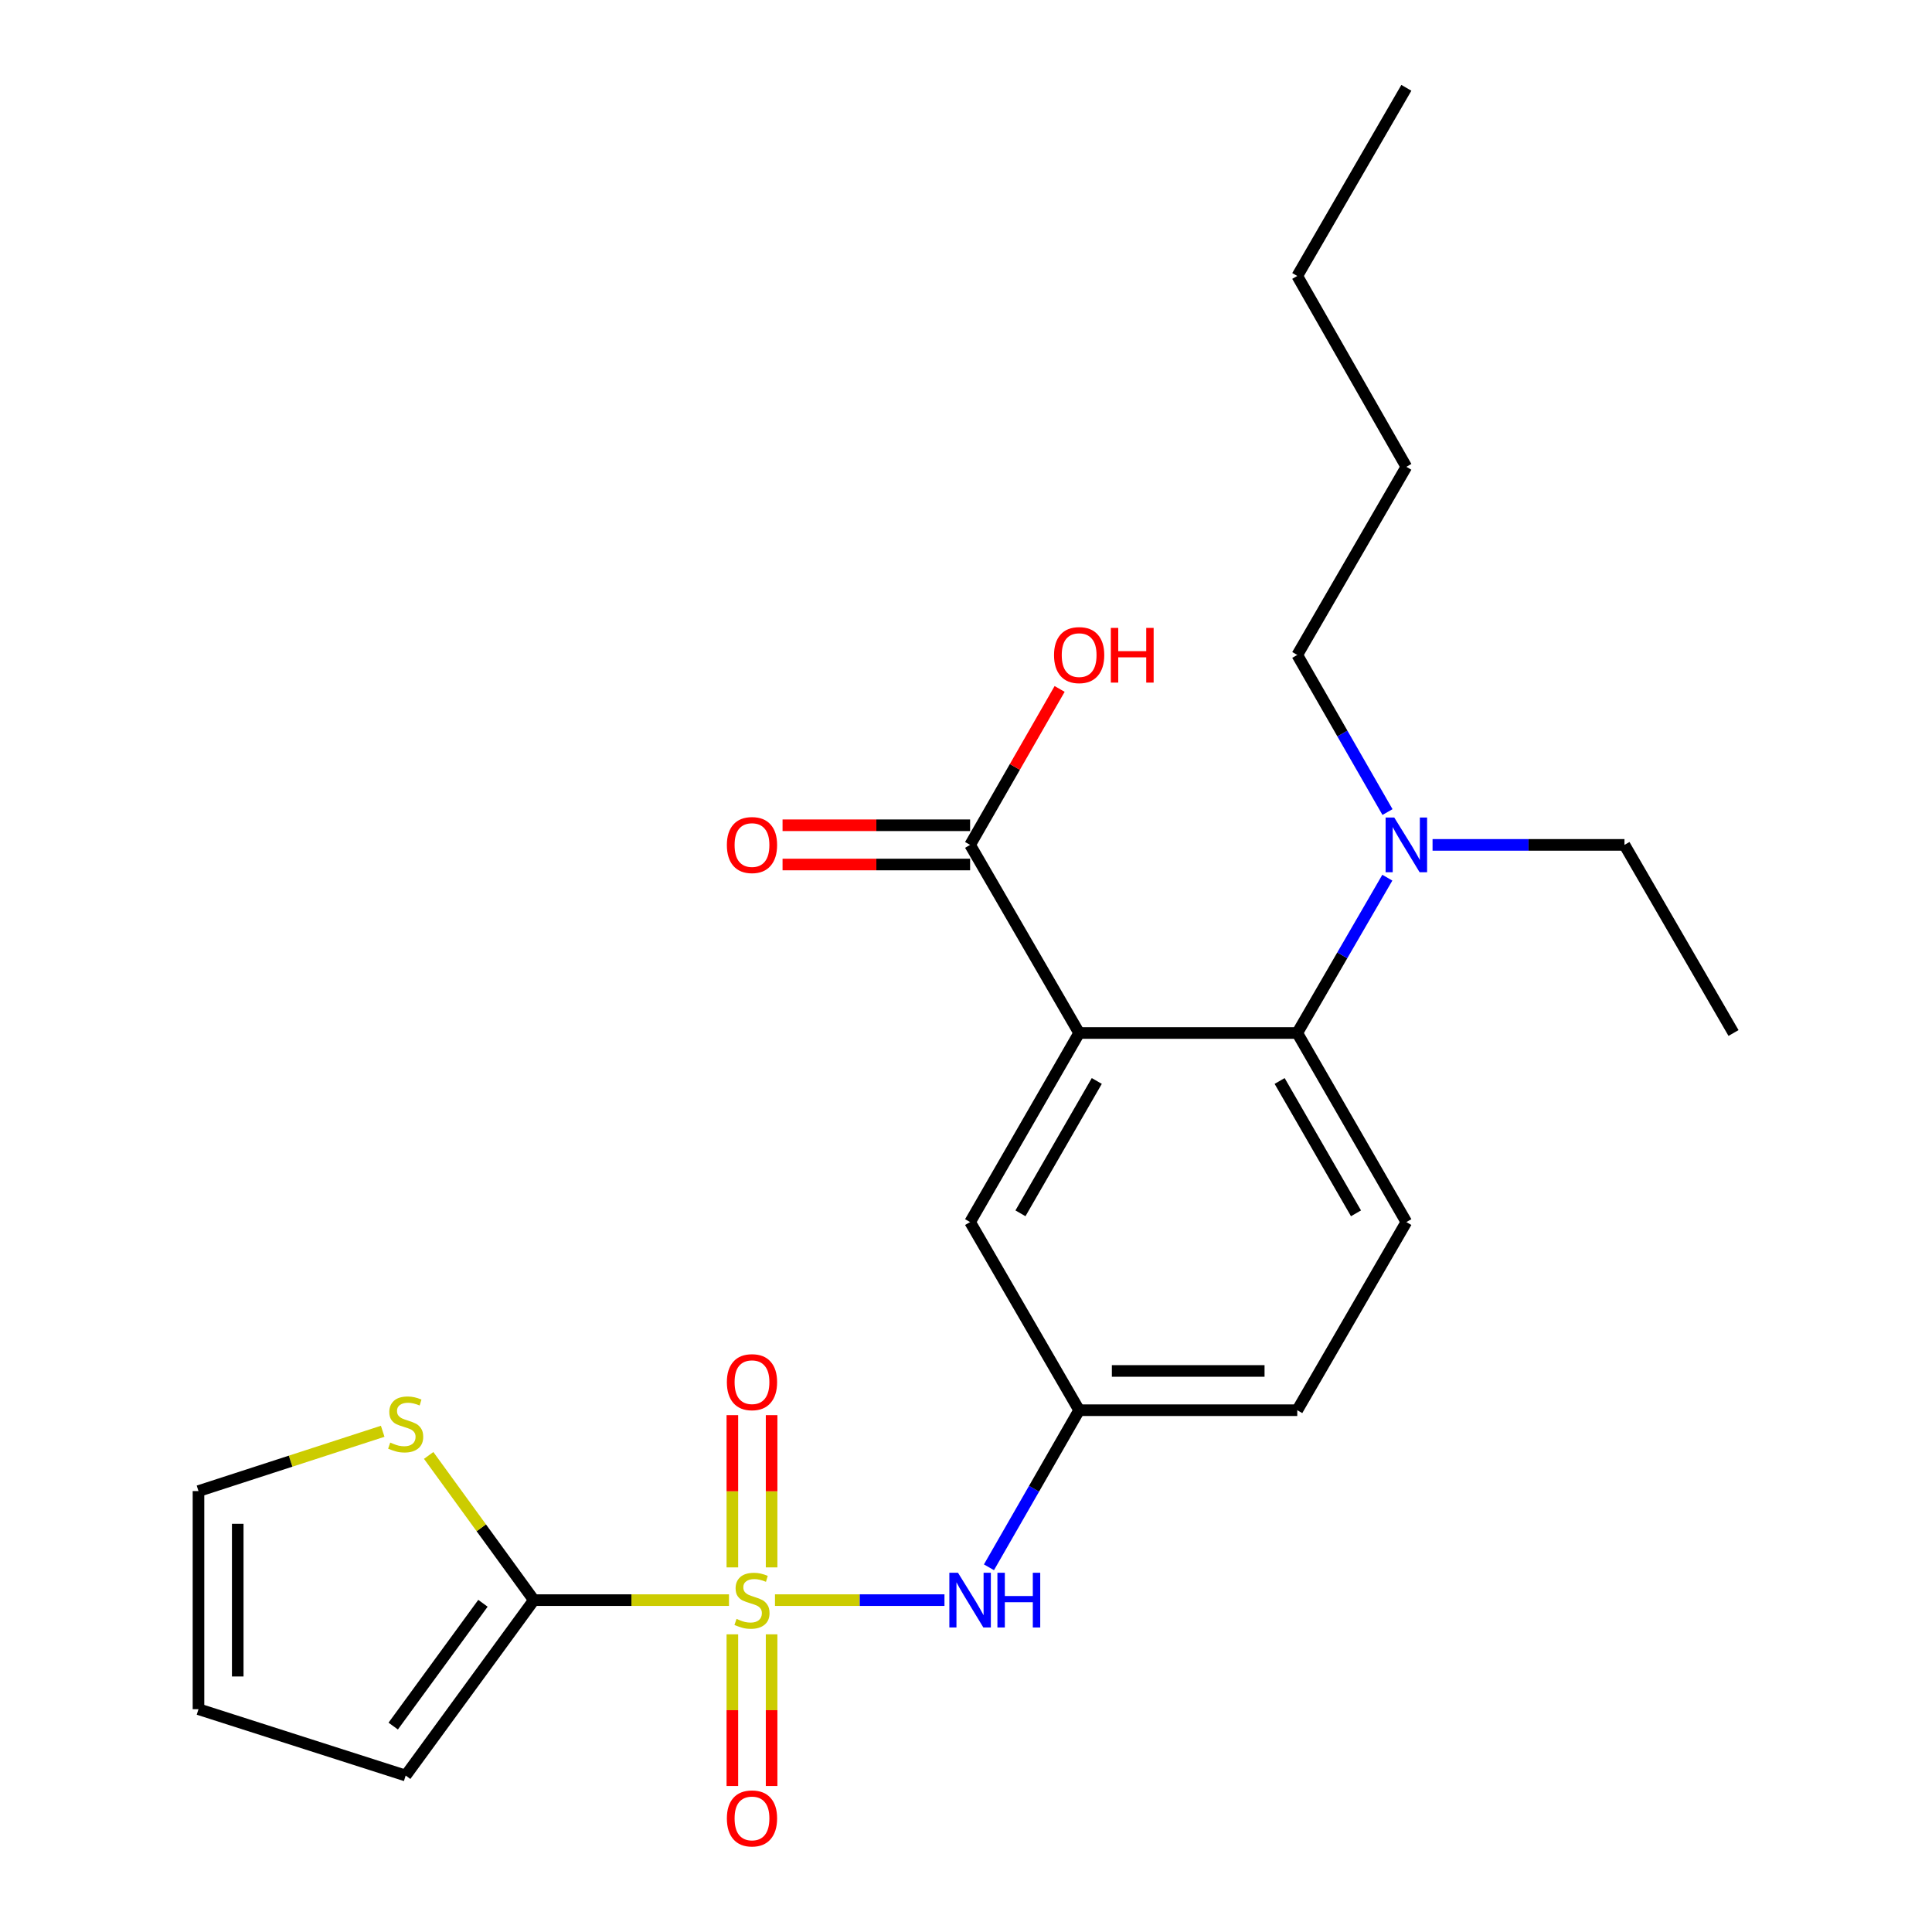 <?xml version='1.0' encoding='iso-8859-1'?>
<svg version='1.1' baseProfile='full'
              xmlns='http://www.w3.org/2000/svg'
                      xmlns:rdkit='http://www.rdkit.org/xml'
                      xmlns:xlink='http://www.w3.org/1999/xlink'
                  xml:space='preserve'
width='1000px' height='1000px' viewBox='0 0 1000 1000'>
<!-- END OF HEADER -->
<rect style='opacity:1.0;fill:#FFFFFF;stroke:none' width='1000' height='1000' x='0' y='0'> </rect>
<path class='bond-1' d='M 377.323,828.223 L 326.826,828.223' style='fill:none;fill-rule:evenodd;stroke:#CCCC00;stroke-width:6px;stroke-linecap:butt;stroke-linejoin:miter;stroke-opacity:1' />
<path class='bond-1' d='M 326.826,828.223 L 276.329,828.223' style='fill:none;fill-rule:evenodd;stroke:#000000;stroke-width:6px;stroke-linecap:butt;stroke-linejoin:miter;stroke-opacity:1' />
<path class='bond-3' d='M 401.128,828.223 L 444.992,828.223' style='fill:none;fill-rule:evenodd;stroke:#CCCC00;stroke-width:6px;stroke-linecap:butt;stroke-linejoin:miter;stroke-opacity:1' />
<path class='bond-3' d='M 444.992,828.223 L 488.857,828.223' style='fill:none;fill-rule:evenodd;stroke:#0000FF;stroke-width:6px;stroke-linecap:butt;stroke-linejoin:miter;stroke-opacity:1' />
<path class='bond-6' d='M 379.068,845.925 L 379.068,885.178' style='fill:none;fill-rule:evenodd;stroke:#CCCC00;stroke-width:6px;stroke-linecap:butt;stroke-linejoin:miter;stroke-opacity:1' />
<path class='bond-6' d='M 379.068,885.178 L 379.068,924.43' style='fill:none;fill-rule:evenodd;stroke:#FF0000;stroke-width:6px;stroke-linecap:butt;stroke-linejoin:miter;stroke-opacity:1' />
<path class='bond-6' d='M 399.383,845.925 L 399.383,885.178' style='fill:none;fill-rule:evenodd;stroke:#CCCC00;stroke-width:6px;stroke-linecap:butt;stroke-linejoin:miter;stroke-opacity:1' />
<path class='bond-6' d='M 399.383,885.178 L 399.383,924.43' style='fill:none;fill-rule:evenodd;stroke:#FF0000;stroke-width:6px;stroke-linecap:butt;stroke-linejoin:miter;stroke-opacity:1' />
<path class='bond-7' d='M 399.383,811.28 L 399.383,771.883' style='fill:none;fill-rule:evenodd;stroke:#CCCC00;stroke-width:6px;stroke-linecap:butt;stroke-linejoin:miter;stroke-opacity:1' />
<path class='bond-7' d='M 399.383,771.883 L 399.383,732.485' style='fill:none;fill-rule:evenodd;stroke:#FF0000;stroke-width:6px;stroke-linecap:butt;stroke-linejoin:miter;stroke-opacity:1' />
<path class='bond-7' d='M 379.068,811.28 L 379.068,771.883' style='fill:none;fill-rule:evenodd;stroke:#CCCC00;stroke-width:6px;stroke-linecap:butt;stroke-linejoin:miter;stroke-opacity:1' />
<path class='bond-7' d='M 379.068,771.883 L 379.068,732.485' style='fill:none;fill-rule:evenodd;stroke:#FF0000;stroke-width:6px;stroke-linecap:butt;stroke-linejoin:miter;stroke-opacity:1' />
<path class='bond-0' d='M 558.564,534.679 L 502.122,632.542' style='fill:none;fill-rule:evenodd;stroke:#000000;stroke-width:6px;stroke-linecap:butt;stroke-linejoin:miter;stroke-opacity:1' />
<path class='bond-0' d='M 567.696,559.508 L 528.186,628.012' style='fill:none;fill-rule:evenodd;stroke:#000000;stroke-width:6px;stroke-linecap:butt;stroke-linejoin:miter;stroke-opacity:1' />
<path class='bond-4' d='M 558.564,534.679 L 502.122,437.313' style='fill:none;fill-rule:evenodd;stroke:#000000;stroke-width:6px;stroke-linecap:butt;stroke-linejoin:miter;stroke-opacity:1' />
<path class='bond-25' d='M 558.564,534.679 L 671.46,534.679' style='fill:none;fill-rule:evenodd;stroke:#000000;stroke-width:6px;stroke-linecap:butt;stroke-linejoin:miter;stroke-opacity:1' />
<path class='bond-5' d='M 276.329,828.223 L 249.104,790.777' style='fill:none;fill-rule:evenodd;stroke:#000000;stroke-width:6px;stroke-linecap:butt;stroke-linejoin:miter;stroke-opacity:1' />
<path class='bond-5' d='M 249.104,790.777 L 221.878,753.331' style='fill:none;fill-rule:evenodd;stroke:#CCCC00;stroke-width:6px;stroke-linecap:butt;stroke-linejoin:miter;stroke-opacity:1' />
<path class='bond-12' d='M 276.329,828.223 L 209.978,919.02' style='fill:none;fill-rule:evenodd;stroke:#000000;stroke-width:6px;stroke-linecap:butt;stroke-linejoin:miter;stroke-opacity:1' />
<path class='bond-12' d='M 249.974,829.856 L 203.528,893.414' style='fill:none;fill-rule:evenodd;stroke:#000000;stroke-width:6px;stroke-linecap:butt;stroke-linejoin:miter;stroke-opacity:1' />
<path class='bond-2' d='M 671.46,534.679 L 727.926,632.542' style='fill:none;fill-rule:evenodd;stroke:#000000;stroke-width:6px;stroke-linecap:butt;stroke-linejoin:miter;stroke-opacity:1' />
<path class='bond-2' d='M 662.334,559.511 L 701.859,628.015' style='fill:none;fill-rule:evenodd;stroke:#000000;stroke-width:6px;stroke-linecap:butt;stroke-linejoin:miter;stroke-opacity:1' />
<path class='bond-10' d='M 671.46,534.679 L 694.771,494.483' style='fill:none;fill-rule:evenodd;stroke:#000000;stroke-width:6px;stroke-linecap:butt;stroke-linejoin:miter;stroke-opacity:1' />
<path class='bond-10' d='M 694.771,494.483 L 718.082,454.286' style='fill:none;fill-rule:evenodd;stroke:#0000FF;stroke-width:6px;stroke-linecap:butt;stroke-linejoin:miter;stroke-opacity:1' />
<path class='bond-11' d='M 511.879,811.229 L 535.222,770.574' style='fill:none;fill-rule:evenodd;stroke:#0000FF;stroke-width:6px;stroke-linecap:butt;stroke-linejoin:miter;stroke-opacity:1' />
<path class='bond-11' d='M 535.222,770.574 L 558.564,729.92' style='fill:none;fill-rule:evenodd;stroke:#000000;stroke-width:6px;stroke-linecap:butt;stroke-linejoin:miter;stroke-opacity:1' />
<path class='bond-14' d='M 502.122,427.155 L 453.585,427.155' style='fill:none;fill-rule:evenodd;stroke:#000000;stroke-width:6px;stroke-linecap:butt;stroke-linejoin:miter;stroke-opacity:1' />
<path class='bond-14' d='M 453.585,427.155 L 405.048,427.155' style='fill:none;fill-rule:evenodd;stroke:#FF0000;stroke-width:6px;stroke-linecap:butt;stroke-linejoin:miter;stroke-opacity:1' />
<path class='bond-14' d='M 502.122,447.47 L 453.585,447.47' style='fill:none;fill-rule:evenodd;stroke:#000000;stroke-width:6px;stroke-linecap:butt;stroke-linejoin:miter;stroke-opacity:1' />
<path class='bond-14' d='M 453.585,447.47 L 405.048,447.47' style='fill:none;fill-rule:evenodd;stroke:#FF0000;stroke-width:6px;stroke-linecap:butt;stroke-linejoin:miter;stroke-opacity:1' />
<path class='bond-17' d='M 502.122,437.313 L 525.293,396.952' style='fill:none;fill-rule:evenodd;stroke:#000000;stroke-width:6px;stroke-linecap:butt;stroke-linejoin:miter;stroke-opacity:1' />
<path class='bond-17' d='M 525.293,396.952 L 548.463,356.592' style='fill:none;fill-rule:evenodd;stroke:#FF0000;stroke-width:6px;stroke-linecap:butt;stroke-linejoin:miter;stroke-opacity:1' />
<path class='bond-13' d='M 198.079,740.825 L 150.407,756.303' style='fill:none;fill-rule:evenodd;stroke:#CCCC00;stroke-width:6px;stroke-linecap:butt;stroke-linejoin:miter;stroke-opacity:1' />
<path class='bond-13' d='M 150.407,756.303 L 102.736,771.78' style='fill:none;fill-rule:evenodd;stroke:#000000;stroke-width:6px;stroke-linecap:butt;stroke-linejoin:miter;stroke-opacity:1' />
<path class='bond-8' d='M 502.122,632.542 L 558.564,729.92' style='fill:none;fill-rule:evenodd;stroke:#000000;stroke-width:6px;stroke-linecap:butt;stroke-linejoin:miter;stroke-opacity:1' />
<path class='bond-9' d='M 727.926,632.542 L 671.46,729.92' style='fill:none;fill-rule:evenodd;stroke:#000000;stroke-width:6px;stroke-linecap:butt;stroke-linejoin:miter;stroke-opacity:1' />
<path class='bond-18' d='M 741.488,437.313 L 791.155,437.313' style='fill:none;fill-rule:evenodd;stroke:#0000FF;stroke-width:6px;stroke-linecap:butt;stroke-linejoin:miter;stroke-opacity:1' />
<path class='bond-18' d='M 791.155,437.313 L 840.822,437.313' style='fill:none;fill-rule:evenodd;stroke:#000000;stroke-width:6px;stroke-linecap:butt;stroke-linejoin:miter;stroke-opacity:1' />
<path class='bond-19' d='M 718.165,420.318 L 694.813,379.658' style='fill:none;fill-rule:evenodd;stroke:#0000FF;stroke-width:6px;stroke-linecap:butt;stroke-linejoin:miter;stroke-opacity:1' />
<path class='bond-19' d='M 694.813,379.658 L 671.46,338.998' style='fill:none;fill-rule:evenodd;stroke:#000000;stroke-width:6px;stroke-linecap:butt;stroke-linejoin:miter;stroke-opacity:1' />
<path class='bond-16' d='M 558.564,729.92 L 671.46,729.92' style='fill:none;fill-rule:evenodd;stroke:#000000;stroke-width:6px;stroke-linecap:butt;stroke-linejoin:miter;stroke-opacity:1' />
<path class='bond-16' d='M 575.499,709.604 L 654.526,709.604' style='fill:none;fill-rule:evenodd;stroke:#000000;stroke-width:6px;stroke-linecap:butt;stroke-linejoin:miter;stroke-opacity:1' />
<path class='bond-15' d='M 209.978,919.02 L 102.736,884.676' style='fill:none;fill-rule:evenodd;stroke:#000000;stroke-width:6px;stroke-linecap:butt;stroke-linejoin:miter;stroke-opacity:1' />
<path class='bond-24' d='M 102.736,771.78 L 102.736,884.676' style='fill:none;fill-rule:evenodd;stroke:#000000;stroke-width:6px;stroke-linecap:butt;stroke-linejoin:miter;stroke-opacity:1' />
<path class='bond-24' d='M 123.051,788.715 L 123.051,867.742' style='fill:none;fill-rule:evenodd;stroke:#000000;stroke-width:6px;stroke-linecap:butt;stroke-linejoin:miter;stroke-opacity:1' />
<path class='bond-22' d='M 840.822,437.313 L 897.264,534.679' style='fill:none;fill-rule:evenodd;stroke:#000000;stroke-width:6px;stroke-linecap:butt;stroke-linejoin:miter;stroke-opacity:1' />
<path class='bond-20' d='M 671.46,338.998 L 727.926,241.621' style='fill:none;fill-rule:evenodd;stroke:#000000;stroke-width:6px;stroke-linecap:butt;stroke-linejoin:miter;stroke-opacity:1' />
<path class='bond-21' d='M 727.926,241.621 L 671.46,142.843' style='fill:none;fill-rule:evenodd;stroke:#000000;stroke-width:6px;stroke-linecap:butt;stroke-linejoin:miter;stroke-opacity:1' />
<path class='bond-23' d='M 671.46,142.843 L 727.926,45.455' style='fill:none;fill-rule:evenodd;stroke:#000000;stroke-width:6px;stroke-linecap:butt;stroke-linejoin:miter;stroke-opacity:1' />
<path  class='atom-0' d='M 381.226 837.943
Q 381.546 838.063, 382.866 838.623
Q 384.186 839.183, 385.626 839.543
Q 387.106 839.863, 388.546 839.863
Q 391.226 839.863, 392.786 838.583
Q 394.346 837.263, 394.346 834.983
Q 394.346 833.423, 393.546 832.463
Q 392.786 831.503, 391.586 830.983
Q 390.386 830.463, 388.386 829.863
Q 385.866 829.103, 384.346 828.383
Q 382.866 827.663, 381.786 826.143
Q 380.746 824.623, 380.746 822.063
Q 380.746 818.503, 383.146 816.303
Q 385.586 814.103, 390.386 814.103
Q 393.666 814.103, 397.386 815.663
L 396.466 818.743
Q 393.066 817.343, 390.506 817.343
Q 387.746 817.343, 386.226 818.503
Q 384.706 819.623, 384.746 821.583
Q 384.746 823.103, 385.506 824.023
Q 386.306 824.943, 387.426 825.463
Q 388.586 825.983, 390.506 826.583
Q 393.066 827.383, 394.586 828.183
Q 396.106 828.983, 397.186 830.623
Q 398.306 832.223, 398.306 834.983
Q 398.306 838.903, 395.666 841.023
Q 393.066 843.103, 388.706 843.103
Q 386.186 843.103, 384.266 842.543
Q 382.386 842.023, 380.146 841.103
L 381.226 837.943
' fill='#CCCC00'/>
<path  class='atom-4' d='M 495.862 814.063
L 505.142 829.063
Q 506.062 830.543, 507.542 833.223
Q 509.022 835.903, 509.102 836.063
L 509.102 814.063
L 512.862 814.063
L 512.862 842.383
L 508.982 842.383
L 499.022 825.983
Q 497.862 824.063, 496.622 821.863
Q 495.422 819.663, 495.062 818.983
L 495.062 842.383
L 491.382 842.383
L 491.382 814.063
L 495.862 814.063
' fill='#0000FF'/>
<path  class='atom-4' d='M 516.262 814.063
L 520.102 814.063
L 520.102 826.103
L 534.582 826.103
L 534.582 814.063
L 538.422 814.063
L 538.422 842.383
L 534.582 842.383
L 534.582 829.303
L 520.102 829.303
L 520.102 842.383
L 516.262 842.383
L 516.262 814.063
' fill='#0000FF'/>
<path  class='atom-6' d='M 201.978 746.682
Q 202.298 746.802, 203.618 747.362
Q 204.938 747.922, 206.378 748.282
Q 207.858 748.602, 209.298 748.602
Q 211.978 748.602, 213.538 747.322
Q 215.098 746.002, 215.098 743.722
Q 215.098 742.162, 214.298 741.202
Q 213.538 740.242, 212.338 739.722
Q 211.138 739.202, 209.138 738.602
Q 206.618 737.842, 205.098 737.122
Q 203.618 736.402, 202.538 734.882
Q 201.498 733.362, 201.498 730.802
Q 201.498 727.242, 203.898 725.042
Q 206.338 722.842, 211.138 722.842
Q 214.418 722.842, 218.138 724.402
L 217.218 727.482
Q 213.818 726.082, 211.258 726.082
Q 208.498 726.082, 206.978 727.242
Q 205.458 728.362, 205.498 730.322
Q 205.498 731.842, 206.258 732.762
Q 207.058 733.682, 208.178 734.202
Q 209.338 734.722, 211.258 735.322
Q 213.818 736.122, 215.338 736.922
Q 216.858 737.722, 217.938 739.362
Q 219.058 740.962, 219.058 743.722
Q 219.058 747.642, 216.418 749.762
Q 213.818 751.842, 209.458 751.842
Q 206.938 751.842, 205.018 751.282
Q 203.138 750.762, 200.898 749.842
L 201.978 746.682
' fill='#CCCC00'/>
<path  class='atom-7' d='M 376.226 941.21
Q 376.226 934.41, 379.586 930.61
Q 382.946 926.81, 389.226 926.81
Q 395.506 926.81, 398.866 930.61
Q 402.226 934.41, 402.226 941.21
Q 402.226 948.09, 398.826 952.01
Q 395.426 955.89, 389.226 955.89
Q 382.986 955.89, 379.586 952.01
Q 376.226 948.13, 376.226 941.21
M 389.226 952.69
Q 393.546 952.69, 395.866 949.81
Q 398.226 946.89, 398.226 941.21
Q 398.226 935.65, 395.866 932.85
Q 393.546 930.01, 389.226 930.01
Q 384.906 930.01, 382.546 932.81
Q 380.226 935.61, 380.226 941.21
Q 380.226 946.93, 382.546 949.81
Q 384.906 952.69, 389.226 952.69
' fill='#FF0000'/>
<path  class='atom-8' d='M 376.226 715.406
Q 376.226 708.606, 379.586 704.806
Q 382.946 701.006, 389.226 701.006
Q 395.506 701.006, 398.866 704.806
Q 402.226 708.606, 402.226 715.406
Q 402.226 722.286, 398.826 726.206
Q 395.426 730.086, 389.226 730.086
Q 382.986 730.086, 379.586 726.206
Q 376.226 722.326, 376.226 715.406
M 389.226 726.886
Q 393.546 726.886, 395.866 724.006
Q 398.226 721.086, 398.226 715.406
Q 398.226 709.846, 395.866 707.046
Q 393.546 704.206, 389.226 704.206
Q 384.906 704.206, 382.546 707.006
Q 380.226 709.806, 380.226 715.406
Q 380.226 721.126, 382.546 724.006
Q 384.906 726.886, 389.226 726.886
' fill='#FF0000'/>
<path  class='atom-11' d='M 721.666 423.153
L 730.946 438.153
Q 731.866 439.633, 733.346 442.313
Q 734.826 444.993, 734.906 445.153
L 734.906 423.153
L 738.666 423.153
L 738.666 451.473
L 734.786 451.473
L 724.826 435.073
Q 723.666 433.153, 722.426 430.953
Q 721.226 428.753, 720.866 428.073
L 720.866 451.473
L 717.186 451.473
L 717.186 423.153
L 721.666 423.153
' fill='#0000FF'/>
<path  class='atom-15' d='M 376.226 437.393
Q 376.226 430.593, 379.586 426.793
Q 382.946 422.993, 389.226 422.993
Q 395.506 422.993, 398.866 426.793
Q 402.226 430.593, 402.226 437.393
Q 402.226 444.273, 398.826 448.193
Q 395.426 452.073, 389.226 452.073
Q 382.986 452.073, 379.586 448.193
Q 376.226 444.313, 376.226 437.393
M 389.226 448.873
Q 393.546 448.873, 395.866 445.993
Q 398.226 443.073, 398.226 437.393
Q 398.226 431.833, 395.866 429.033
Q 393.546 426.193, 389.226 426.193
Q 384.906 426.193, 382.546 428.993
Q 380.226 431.793, 380.226 437.393
Q 380.226 443.113, 382.546 445.993
Q 384.906 448.873, 389.226 448.873
' fill='#FF0000'/>
<path  class='atom-18' d='M 545.564 339.078
Q 545.564 332.278, 548.924 328.478
Q 552.284 324.678, 558.564 324.678
Q 564.844 324.678, 568.204 328.478
Q 571.564 332.278, 571.564 339.078
Q 571.564 345.958, 568.164 349.878
Q 564.764 353.758, 558.564 353.758
Q 552.324 353.758, 548.924 349.878
Q 545.564 345.998, 545.564 339.078
M 558.564 350.558
Q 562.884 350.558, 565.204 347.678
Q 567.564 344.758, 567.564 339.078
Q 567.564 333.518, 565.204 330.718
Q 562.884 327.878, 558.564 327.878
Q 554.244 327.878, 551.884 330.678
Q 549.564 333.478, 549.564 339.078
Q 549.564 344.798, 551.884 347.678
Q 554.244 350.558, 558.564 350.558
' fill='#FF0000'/>
<path  class='atom-18' d='M 574.964 324.998
L 578.804 324.998
L 578.804 337.038
L 593.284 337.038
L 593.284 324.998
L 597.124 324.998
L 597.124 353.318
L 593.284 353.318
L 593.284 340.238
L 578.804 340.238
L 578.804 353.318
L 574.964 353.318
L 574.964 324.998
' fill='#FF0000'/>
</svg>
